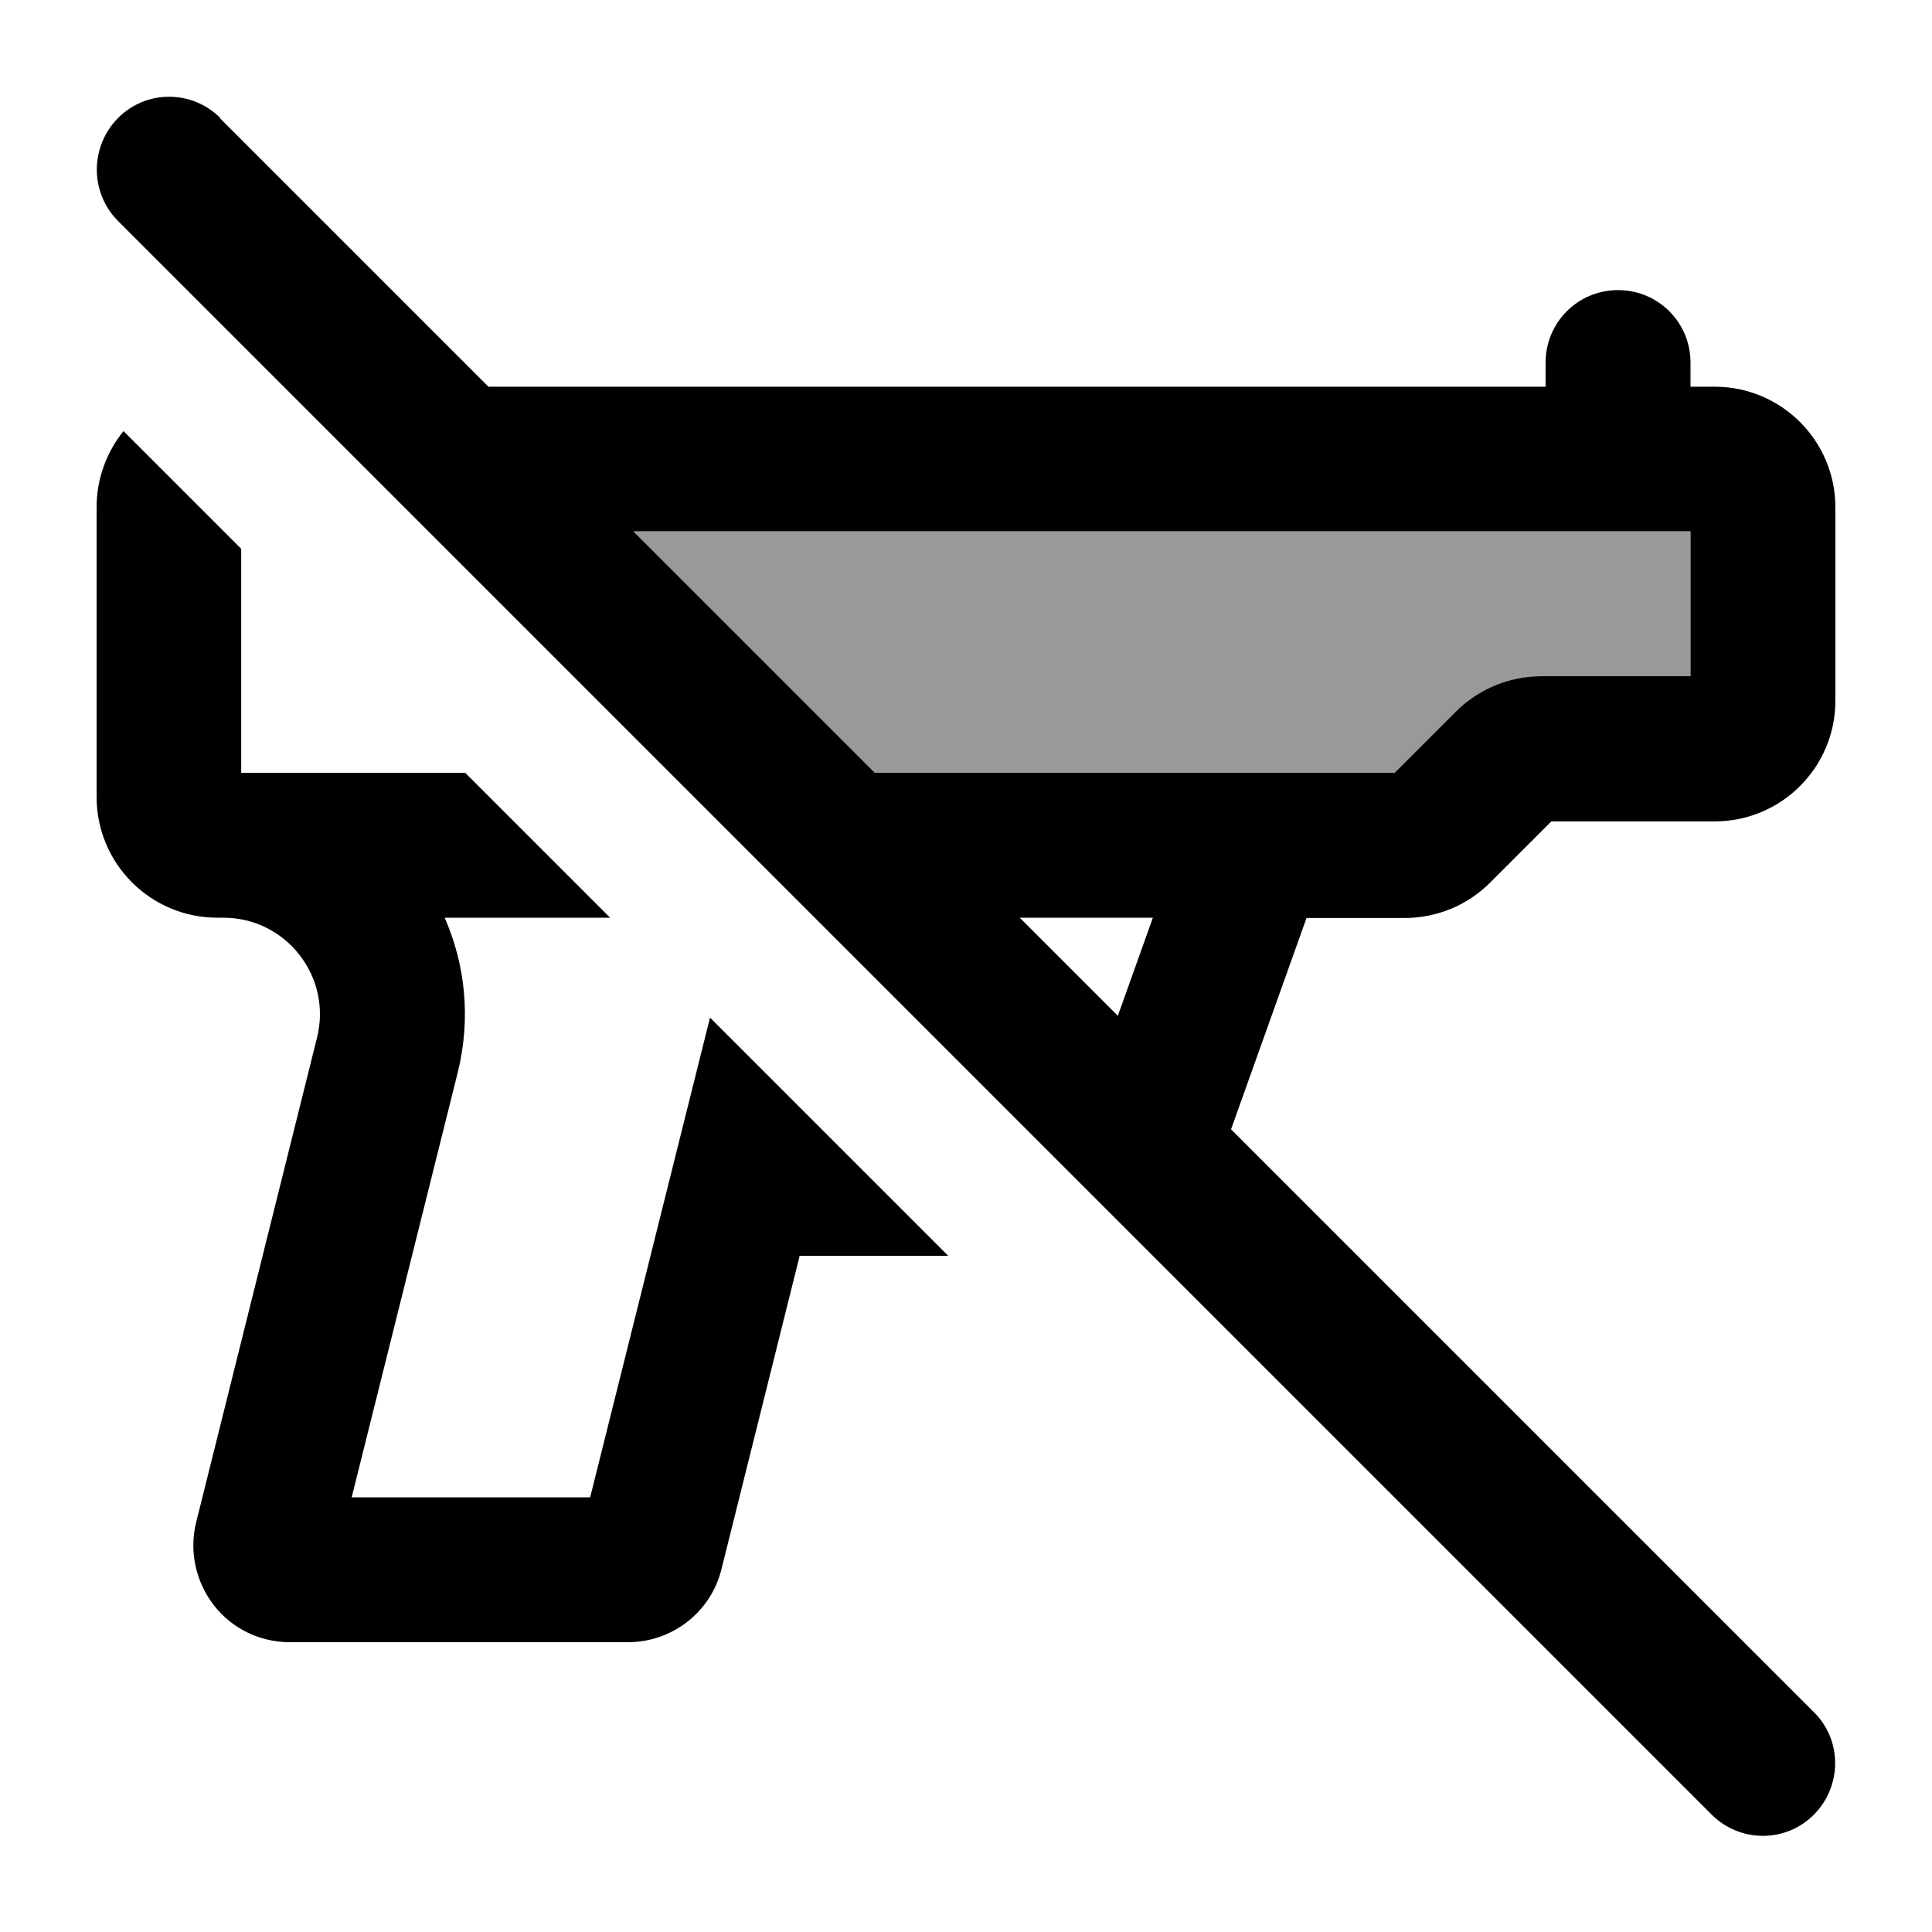 <svg xmlns="http://www.w3.org/2000/svg" viewBox="0 0 640 640"><!--! Font Awesome Pro 7.1.0 by @fontawesome - https://fontawesome.com License - https://fontawesome.com/license (Commercial License) Copyright 2025 Fonticons, Inc. --><path opacity=".4" fill="currentColor" d="M209.8 176L560 176L560 224L510.6 224C500 224 489.8 228.2 482.3 235.7L462 256L289.8 256L209.8 176z"/><path fill="currentColor" d="M73 39.1C63.6 29.7 48.4 29.7 39.1 39.1C29.8 48.5 29.7 63.7 39 73.1L567 601.1C576.4 610.5 591.6 610.5 600.9 601.1C610.2 591.7 610.3 576.5 600.9 567.2L407.8 374.1L432.8 304.1L465.3 304.1C475.9 304.1 486.1 299.9 493.6 292.4L513.9 272.1L568 272.1C590.1 272.1 608 254.2 608 232.1L608 168.1C608 146 590.1 128.1 568 128.1L560 128.1L560 120.1C560 106.8 549.3 96.1 536 96.1C522.7 96.1 512 106.8 512 120.1L512 128.1L161.8 128.1L72.9 39.2zM209.8 176L560 176L560 224L510.6 224C500 224 489.8 228.2 482.3 235.7L462 256L289.8 256L209.8 176zM337.8 304L381.9 304L370.3 336.5L337.8 304zM235.2 337.1L195.5 496L116.5 496L151.6 355.4C156.1 337.3 154.1 319.5 147.3 304L202.1 304L154.1 256L79.9 256L79.9 181.8L40.9 142.8C35.4 149.7 32 158.4 32 168L32 264C32 286.1 49.9 304 72 304L74 304C94.8 304 110.1 323.6 105 343.8L65 504.2C62.6 513.8 64.8 523.9 70.8 531.7C76.8 539.5 86.1 544 96 544L208 544C222.7 544 235.5 534 239 519.8L264.9 416L314.1 416L235.2 337.1z"/></svg>